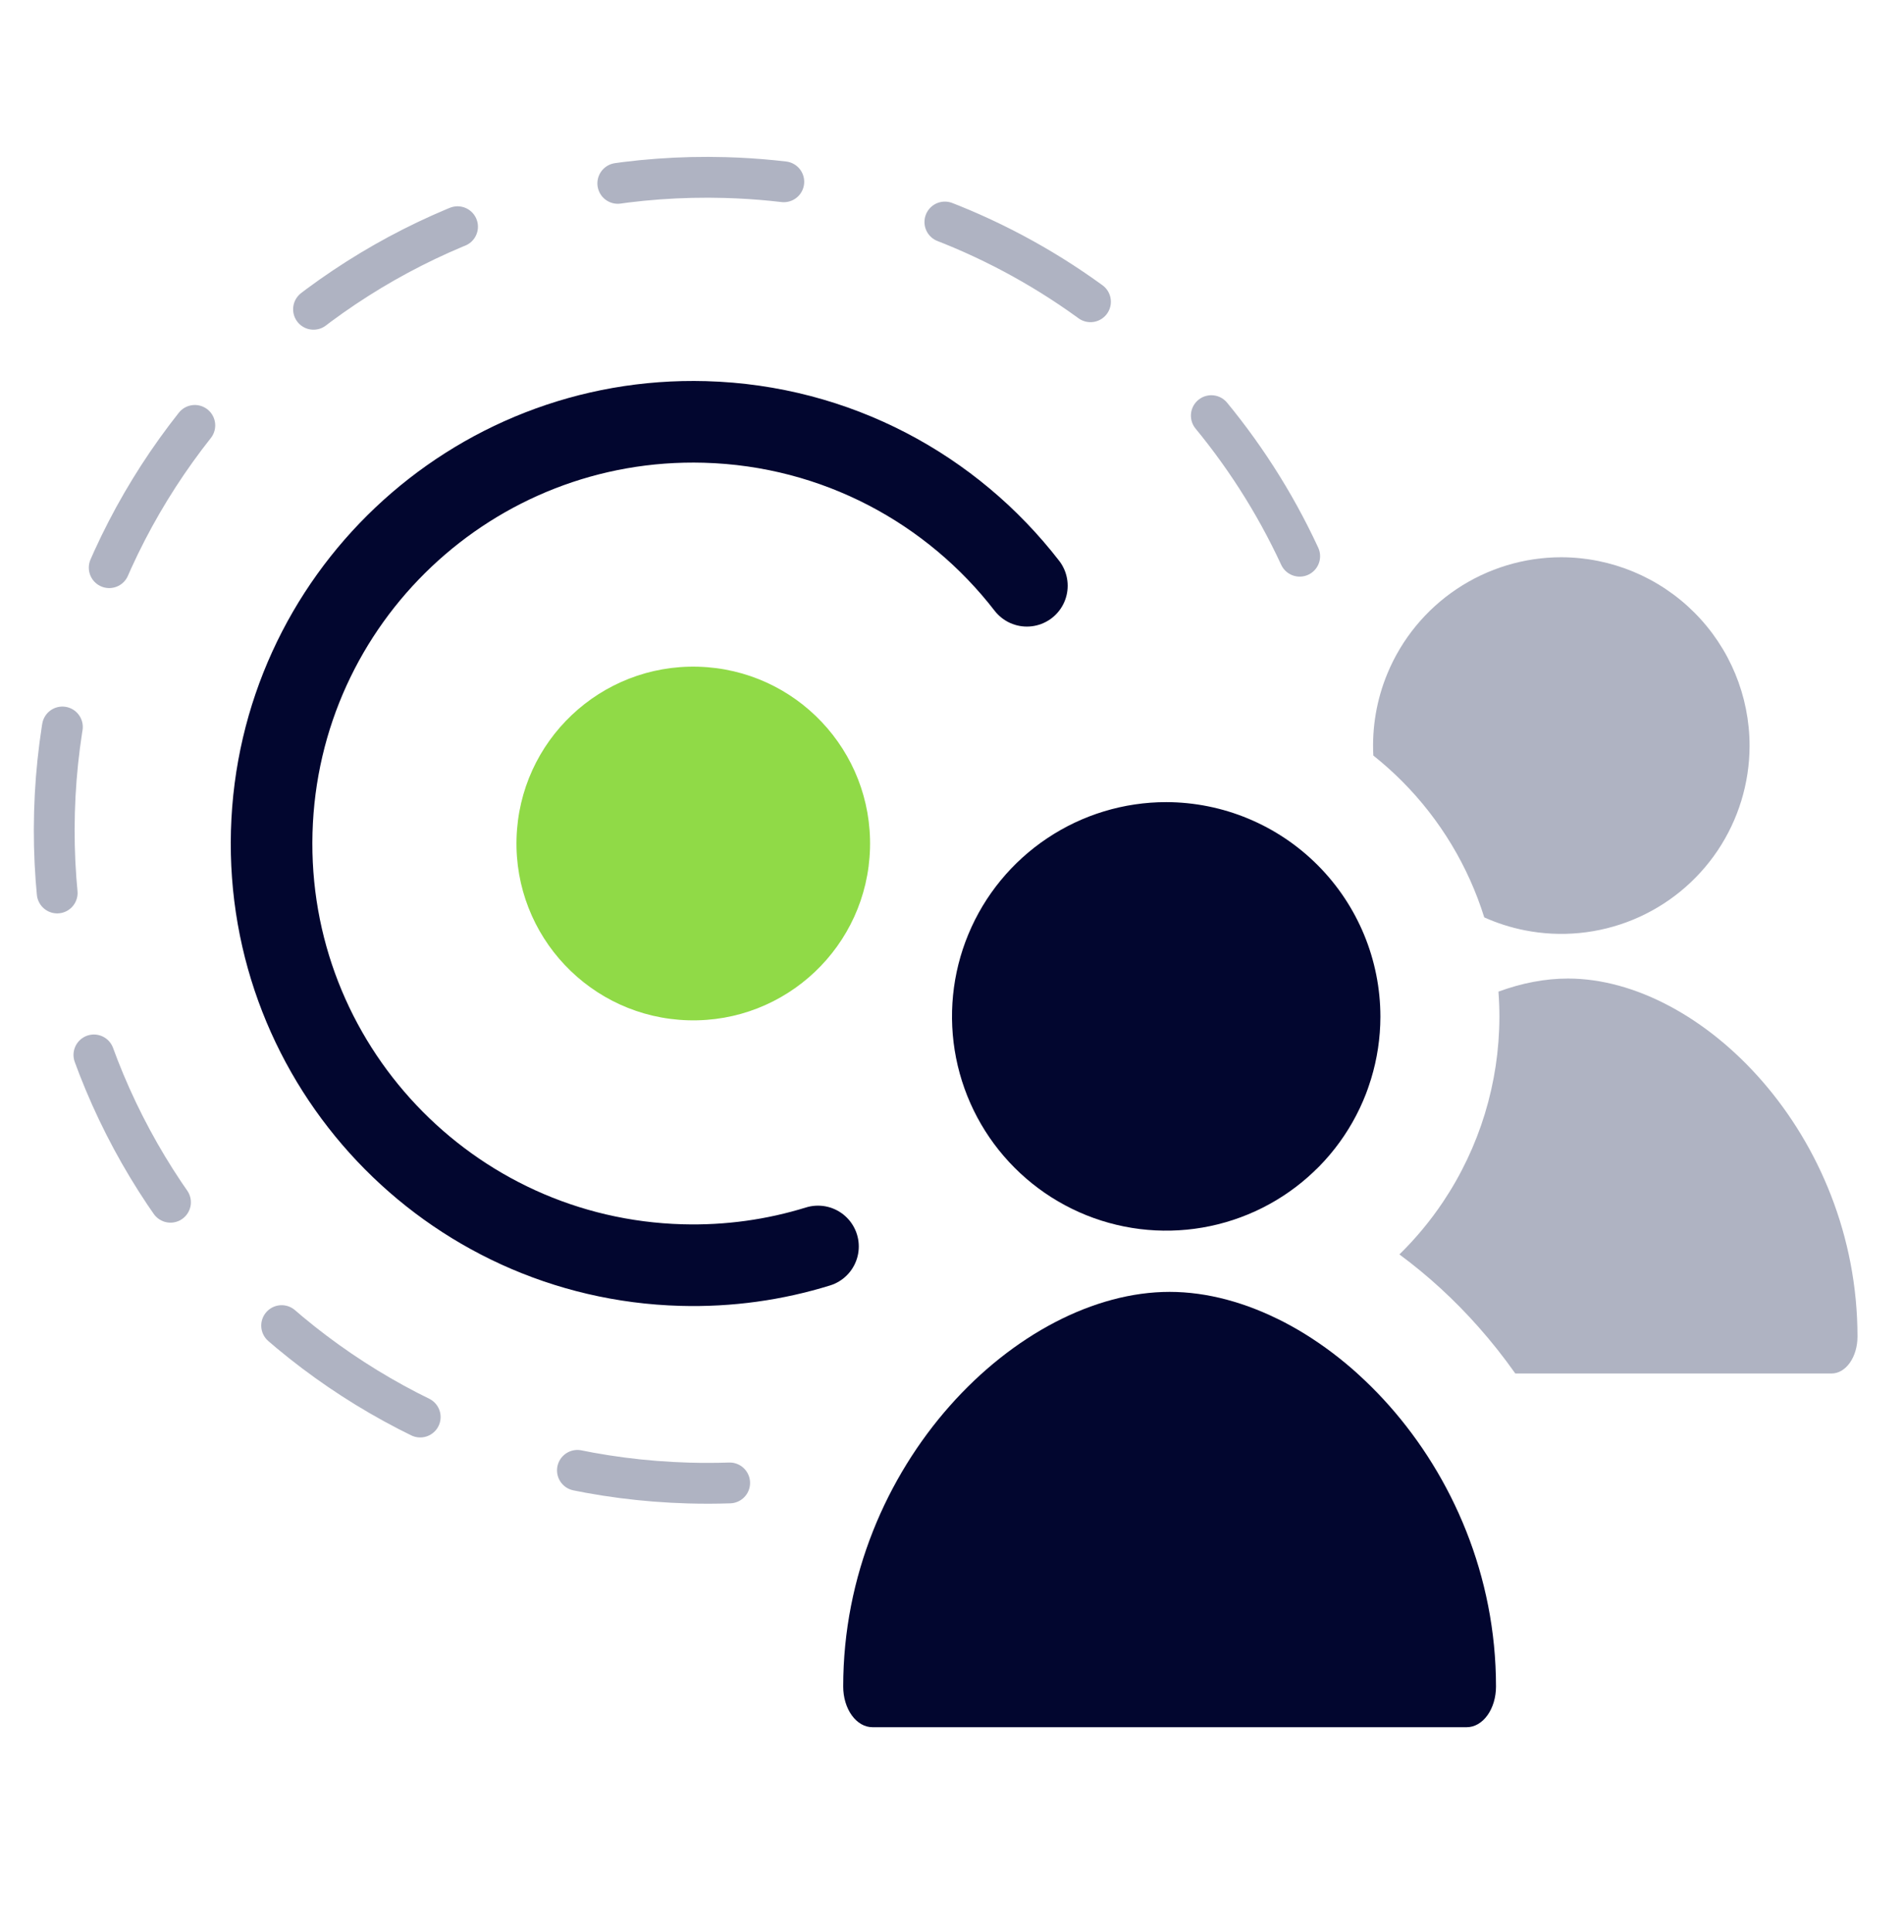 <?xml version="1.0" encoding="UTF-8"?>
<svg xmlns="http://www.w3.org/2000/svg" width="70" height="71" viewBox="0 0 70 71" fill="none">
  <g clip-path="url(#clip0_1601_19238)">
    <path d="M47.783 20.443C44.075 12.439 36.078 6.788 26.663 6.526C13.413 6.156 2.372 16.598 2.003 29.848C1.634 43.097 12.075 54.138 25.325 54.507C25.828 54.521 26.329 54.52 26.826 54.503" stroke="#AFB3C2" stroke-width="1.5" stroke-linecap="round" stroke-linejoin="round" stroke-dasharray="6.12 6.12"></path>
    <path d="M30.073 45.812C28.49 46.302 26.801 46.545 25.052 46.496C16.495 46.258 9.751 39.127 9.99 30.57C10.229 22.013 17.359 15.27 25.916 15.508C30.752 15.643 35.008 17.979 37.753 21.529" stroke="#02062F" stroke-width="3" stroke-linecap="round"></path>
    <path fill-rule="evenodd" clip-rule="evenodd" d="M64.323 27.416C64.32 28.784 63.912 30.121 63.15 31.258C62.388 32.394 61.306 33.279 60.041 33.801C58.776 34.322 57.385 34.458 56.043 34.189C55.532 34.087 55.038 33.928 54.568 33.717C53.983 31.844 52.952 30.121 51.541 28.707C51.207 28.373 50.856 28.06 50.49 27.769C50.436 26.741 50.611 25.709 51.009 24.751C51.533 23.487 52.42 22.407 53.558 21.647C54.696 20.887 56.033 20.481 57.401 20.481C59.238 20.485 60.999 21.217 62.296 22.517C63.594 23.817 64.323 25.579 64.323 27.416ZM48.383 42.984C48.91 41.873 49.563 40.86 50.304 39.97C50.084 40.593 49.787 41.189 49.415 41.743C49.113 42.193 48.767 42.609 48.383 42.984ZM47.014 48.496C47.158 48.568 47.302 48.643 47.445 48.722C48.298 49.191 49.126 49.783 49.902 50.481H47.954C47.701 50.481 47.458 50.339 47.279 50.084C47.1 49.83 47 49.485 47 49.126C47 48.914 47.005 48.705 47.014 48.496ZM55.71 50.481C55.285 49.879 54.832 49.308 54.356 48.771C53.49 47.792 52.512 46.889 51.449 46.105C52.044 45.523 52.581 44.878 53.049 44.18C54.398 42.168 55.12 39.802 55.125 37.38V37.372C55.125 37.062 55.113 36.753 55.09 36.446C55.944 36.132 56.806 35.965 57.645 35.965C62.567 35.965 68.29 41.714 68.29 49.126C68.29 49.485 68.19 49.83 68.011 50.084C67.832 50.339 67.589 50.481 67.337 50.481H55.71Z" fill="#AFB3C2"></path>
    <circle cx="25.488" cy="31.002" r="6.5" transform="rotate(1.597 25.488 31.002)" fill="#90DA47"></circle>
    <path fill-rule="evenodd" clip-rule="evenodd" d="M49.415 41.743C50.282 40.45 50.747 38.929 50.75 37.372C50.75 35.282 49.921 33.277 48.444 31.798C46.968 30.319 44.965 29.485 42.875 29.481C41.318 29.481 39.796 29.943 38.502 30.808C37.207 31.672 36.197 32.901 35.601 34.339C35.004 35.777 34.848 37.36 35.15 38.887C35.453 40.414 36.201 41.818 37.301 42.919C38.401 44.021 39.803 44.773 41.329 45.078C42.856 45.384 44.439 45.23 45.878 44.636C47.317 44.043 48.548 43.036 49.415 41.743ZM55 61.987C55 62.383 54.887 62.764 54.685 63.044C54.483 63.324 54.21 63.481 53.925 63.481H32.075C31.79 63.481 31.517 63.324 31.315 63.044C31.113 62.764 31 62.383 31 61.987C31 53.818 37.452 47.481 43 47.481C48.548 47.481 55 53.818 55 61.987Z" fill="#02062F"></path>
  </g>
  <defs>
    <clipPath id="clip0_1601_19238">
      <rect width="70" height="70" fill="white" transform="translate(0 0.481)"></rect>
    </clipPath>
  </defs>
</svg>
